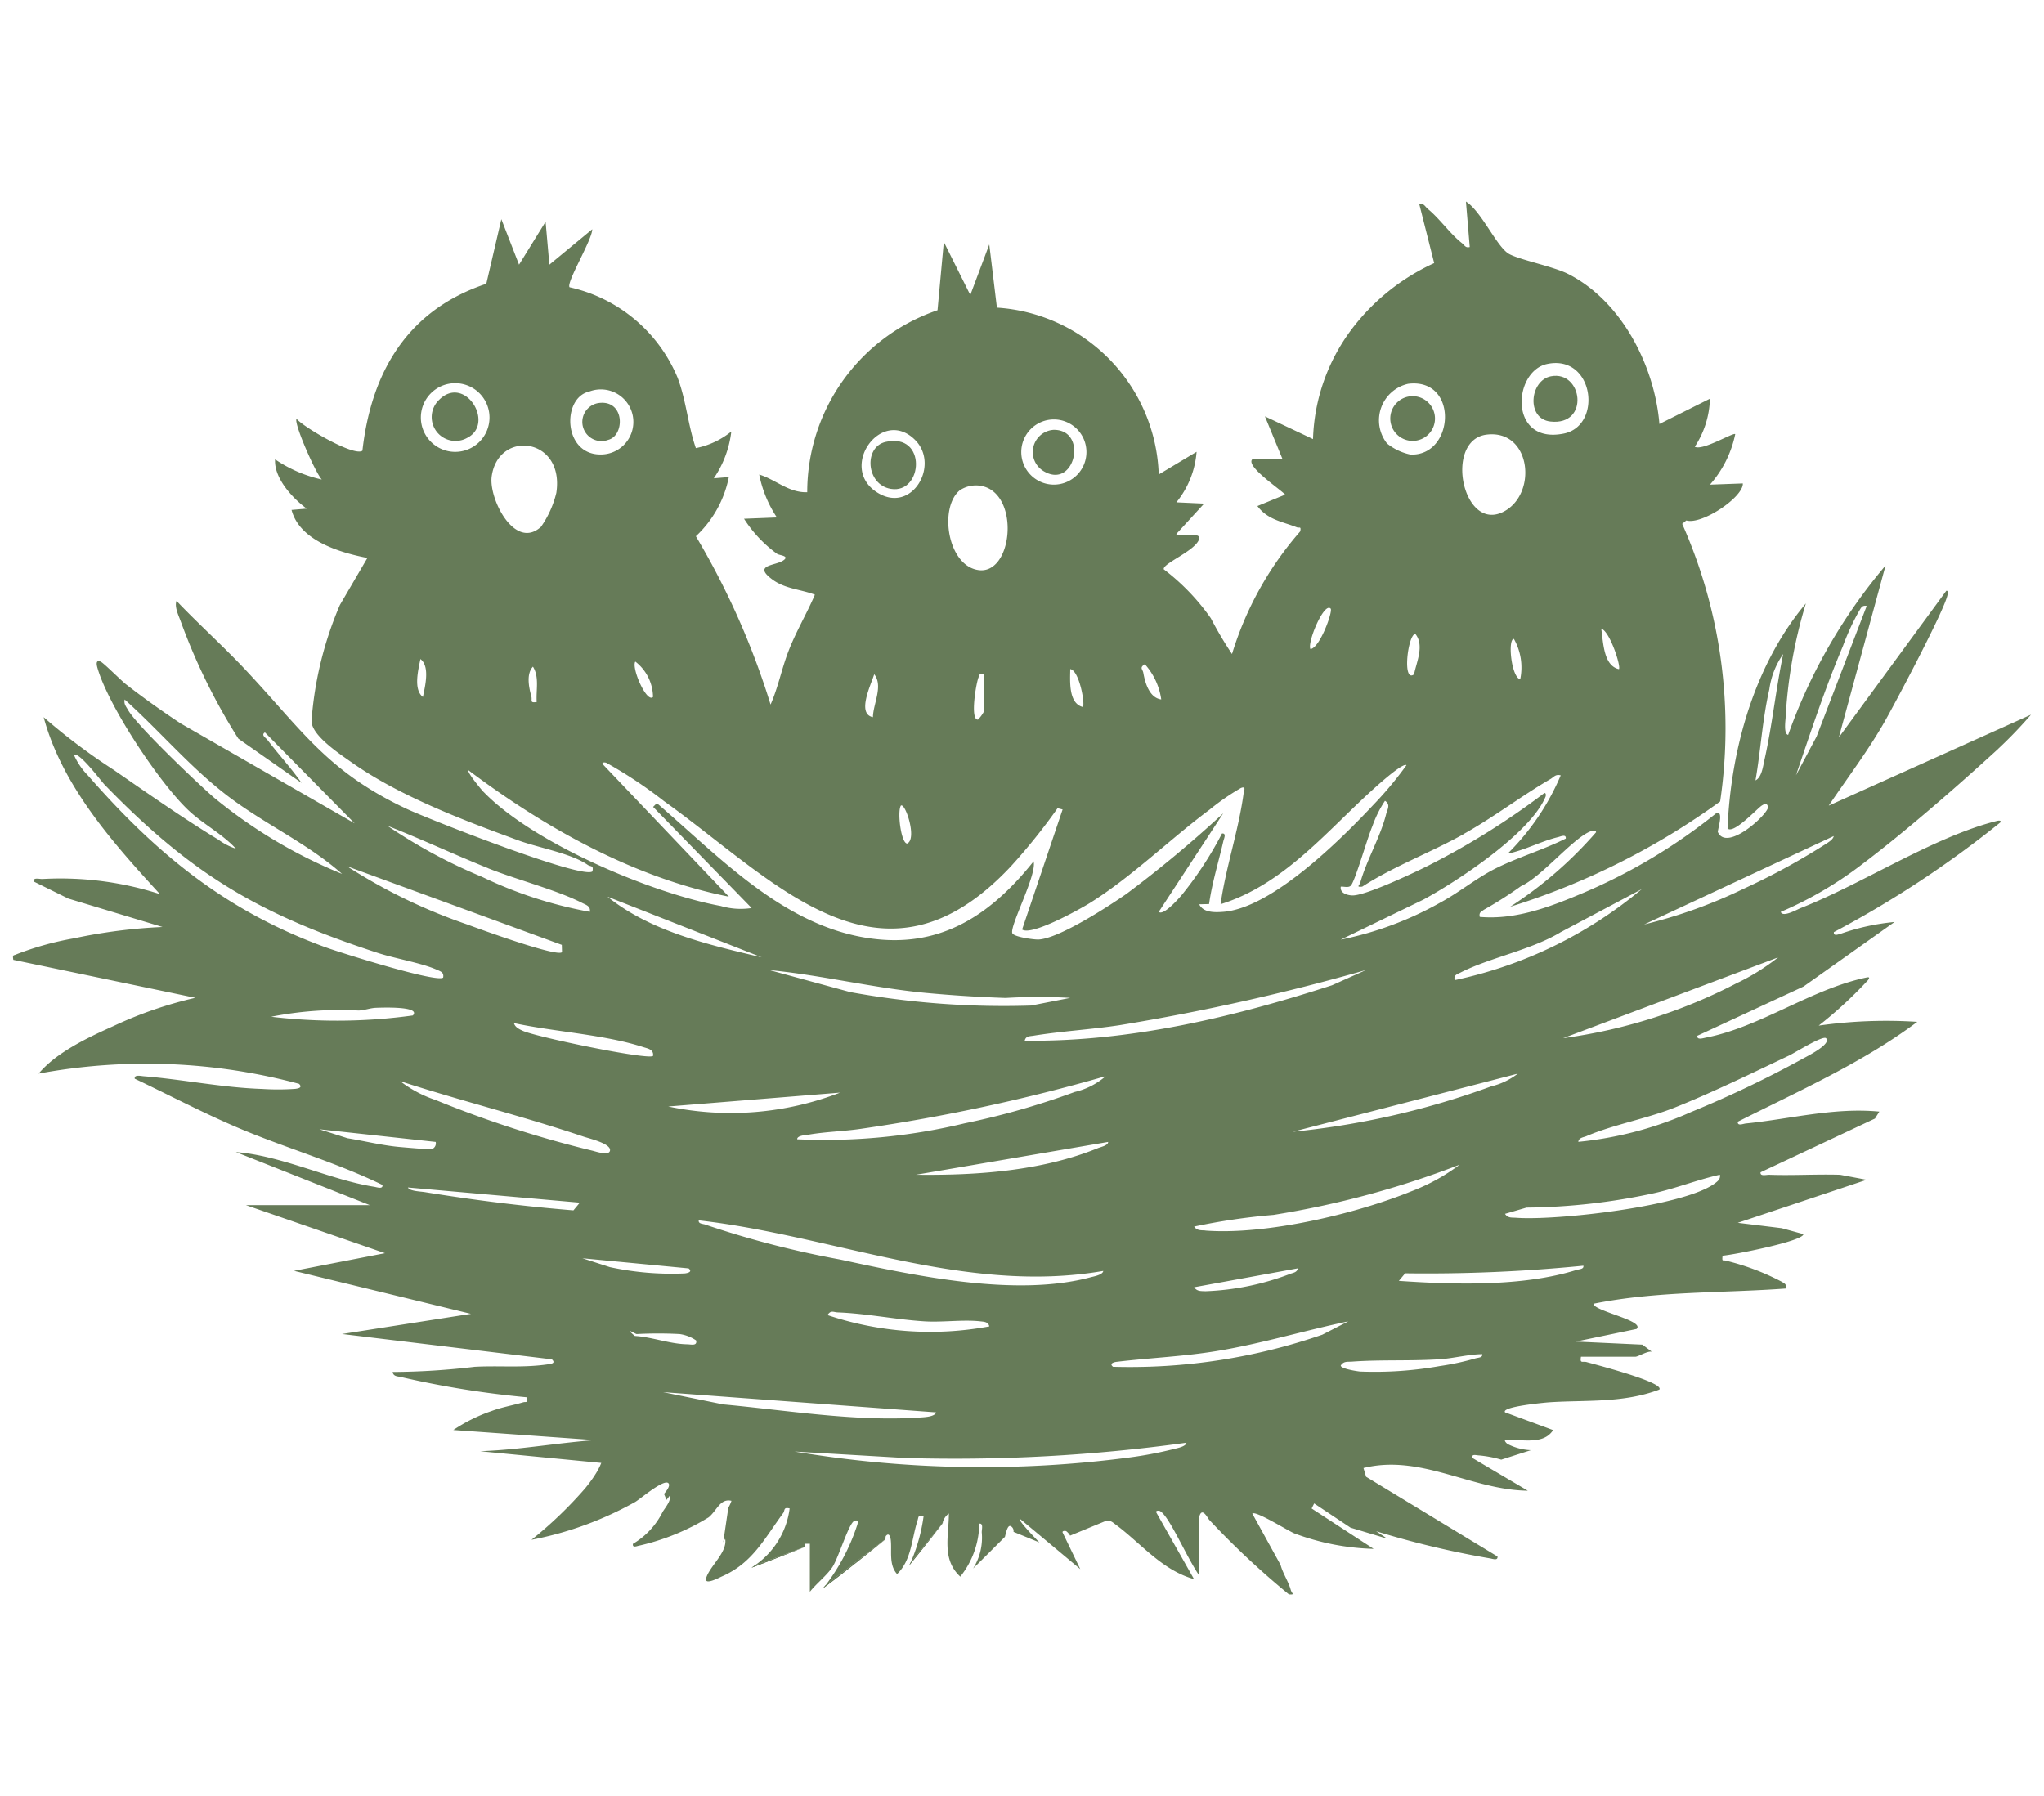<svg id="Group_136724" data-name="Group 136724" xmlns="http://www.w3.org/2000/svg" xmlns:xlink="http://www.w3.org/1999/xlink" width="140" height="123.031" viewBox="0 0 140 123.031">
  <defs>
    <clipPath id="clip-path">
      <rect id="Rectangle_9513" data-name="Rectangle 9513" width="140" height="123.03" fill="none" stroke="#707070" stroke-width="1"/>
    </clipPath>
    <clipPath id="clip-path-2">
      <rect id="Rectangle_9525" data-name="Rectangle 9525" width="138.221" height="95.425" fill="#667b58"/>
    </clipPath>
  </defs>
  <rect id="Rectangle_9511" data-name="Rectangle 9511" width="140" height="123.03" transform="translate(0 0)" fill="none"/>
  <g id="Mask_Group_114232" data-name="Mask Group 114232" transform="translate(0 0)" clip-path="url(#clip-path)">
    <g id="Group_116997" data-name="Group 116997" transform="translate(0.89 13.803)">
      <g id="Group_116996" data-name="Group 116996" clip-path="url(#clip-path-2)">
        <path id="Path_188640" data-name="Path 188640" d="M292.293,525.767c-.068.052-.137.1-.206.147,1.562-.594,3.188-1.238,3.645-1.42v0Zm4.865,1.349c-.061.074-.123.147-.189.218,1.434-1.06,3.8-2.975,4.279-3.361v-.005Zm5.817-1.543c-.022.047-.049.1-.078.168.769-.937,1.785-2.238,2.262-2.851a.092.092,0,0,1,.007-.021Z" transform="translate(-241.504 -432.32)" fill="#667b58"/>
        <path id="Path_188641" data-name="Path 188641" d="M135.972,37.495a30.183,30.183,0,0,0,2.248-2.34l-13.854,6.231c1.283-1.908,2.7-3.763,3.839-5.77.724-1.276,4.139-7.708,4.3-8.687.017-.1.045-.286-.087-.26l-7.36,10.043,3.2-11.774a37.07,37.07,0,0,0-6.671,11.6c-.307-.05-.194-.9-.178-1.131a32.981,32.981,0,0,1,1.391-7.873c-3.521,4.193-5.138,9.972-5.365,15.413.4.416,2.021-1.353,2.336-1.559.223-.147.381-.185.433.09.08.423-2.812,3.126-3.434,1.713-.028-.121.443-1.517-.114-1.282a38.369,38.369,0,0,1-8.976,5.4c-2.276.965-4.695,1.922-7.216,1.7-.068-.308.088-.343.286-.492a27.489,27.489,0,0,0,2.539-1.617c1.4-.63,3.545-3.266,4.742-3.746.116-.045.384-.113.4.054a27.681,27.681,0,0,1-5.888,5.107A49.677,49.677,0,0,0,116.929,41.1a34.5,34.5,0,0,0-2.6-19.017l.282-.234c1.043.322,3.912-1.588,3.872-2.535l-2.253.083a7.541,7.541,0,0,0,1.732-3.46c-.128-.133-2.257,1.165-2.771.862a6.246,6.246,0,0,0,1.037-3.289l-3.46,1.732c-.327-3.994-2.594-8.429-6.259-10.282-1.048-.53-3.538-1.008-4.122-1.42-.83-.584-1.834-2.885-2.87-3.536l.26,3.115c-.3.078-.346-.125-.521-.258-.805-.623-1.529-1.676-2.336-2.34-.2-.161-.279-.421-.6-.345l1.022,4.044a14.766,14.766,0,0,0-5.67,4.556,13.15,13.15,0,0,0-2.629,7.5L85.749,14.72l1.211,2.941-2.076,0c-.476.469,1.945,2.069,2.25,2.421l-1.9.781c.71.956,1.723,1.065,2.7,1.456.177.069.3-.1.237.274A22.913,22.913,0,0,0,83.494,31a25.97,25.97,0,0,1-1.448-2.447,15.056,15.056,0,0,0-3.226-3.356c-.1-.4,2.2-1.275,2.423-2.08.156-.565-1.564-.045-1.559-.345l1.9-2.076-1.9-.088a6.219,6.219,0,0,0,1.384-3.462L78.475,18.7A11.849,11.849,0,0,0,67.392,7.272l-.523-4.328-1.3,3.462L63.755,2.771l-.431,4.678A13.164,13.164,0,0,0,54.4,19.916c-1.261.047-2.165-.869-3.289-1.212a8.139,8.139,0,0,0,1.211,2.941l-2.25.088a8.789,8.789,0,0,0,2.274,2.411c.156.1.9.13.395.457-.552.36-2.071.286-.753,1.276.885.667,1.95.682,2.937,1.058-.563,1.314-1.309,2.554-1.82,3.893-.459,1.195-.7,2.464-1.216,3.633a53.033,53.033,0,0,0-5.116-11.53,7.537,7.537,0,0,0,2.258-4.054L48,18.963A7.164,7.164,0,0,0,49.2,15.758a5.611,5.611,0,0,1-2.428,1.136c-.544-1.572-.658-3.256-1.249-4.818a10.458,10.458,0,0,0-7.4-6.2c-.256-.3,1.562-3.271,1.552-3.974L36.739,4.328l-.26-2.942L34.661,4.328,33.449,1.212l-1.03,4.425c-5.358,1.782-7.868,5.985-8.486,11.433-.561.417-3.983-1.576-4.511-2.179-.211.272,1.3,3.715,1.73,4.155a9.278,9.278,0,0,1-3.2-1.382c-.087,1.268,1.171,2.648,2.165,3.377l-1.037.087c.54,2.085,3.264,2.918,5.194,3.29l-1.884,3.223a24.661,24.661,0,0,0-1.943,7.949c.012,1,1.924,2.25,2.734,2.823,3.289,2.324,7.653,3.968,11.44,5.356,1.387.509,3.606.881,4.74,1.673.21.145.423.007.326.449-.713.558-11.27-3.6-12.76-4.3-5.45-2.573-7.145-5.408-11.049-9.558-1.508-1.6-3.161-3.081-4.679-4.672-.156.417.156,1.025.3,1.43A41.522,41.522,0,0,0,15.438,36.8l4.328,3.029c-.72-1.023-1.576-1.95-2.336-2.944-.1-.137-.468-.333-.175-.516L23.4,42.6,11.469,35.746C10.194,34.9,8.94,34.011,7.735,33.07,7.392,32.8,6.2,31.6,6,31.519c-.331-.137-.282.184-.223.4.722,2.6,4.278,7.961,6.281,9.824,1,.93,2.277,1.579,3.209,2.591a4.155,4.155,0,0,1-1.2-.618c-2.364-1.432-4.884-3.2-7.17-4.78A41.952,41.952,0,0,1,2.1,35.327c1.273,4.719,4.736,8.6,7.965,12.121A22.147,22.147,0,0,0,2.013,46.41c-.208.009-.644-.13-.6.171l2.378,1.172L10.241,49.7a36.684,36.684,0,0,0-6.066.776A20.749,20.749,0,0,0,.245,51.566c-.2.109-.293-.009-.222.384l12.469,2.6a27.64,27.64,0,0,0-5.6,1.931C5.139,57.27,3,58.266,1.755,59.743a40.4,40.4,0,0,1,17.837.7c.248.248-.016.313-.256.343a16.682,16.682,0,0,1-2.262.007c-2.728-.088-5.429-.653-8.136-.871-.189-.016-.646-.126-.6.17,2.319,1.1,4.617,2.312,6.981,3.323,3.3,1.411,6.764,2.386,9.987,3.954.042.313-.376.158-.559.128-3.064-.487-6.3-2.13-9.482-2.379l9.177,3.635H15.956l9.523,3.292-6.231,1.209L31.367,76.2l-8.829,1.382L36.91,79.316c.279.263-.026.307-.261.341-1.739.255-3.32.078-5.027.17A49.606,49.606,0,0,1,26,80.182c.061.334.362.286.6.353a65.036,65.036,0,0,0,8.581,1.379c.05.449,0,.275-.253.35-.729.213-1.448.329-2.168.6a11.156,11.156,0,0,0-2.6,1.294l9.7.693c-2.215.161-4.456.537-6.667.693q-.6.042-1.191.068l8.292.8a4.569,4.569,0,0,1-.39.757c-.132.213-.286.433-.454.653-.083.109-.17.218-.258.327a28,28,0,0,1-3.678,3.529,23.665,23.665,0,0,0,7.106-2.594c.106-.064.317-.225.57-.414.615-.461,1.479-1.086,1.7-.869.137.135-.042.433-.3.734l.173.41c.069-.094.14-.187.211-.279.137.293-.31.83-.471,1.088a5.231,5.231,0,0,1-2.04,2.2c-.048.282.218.173.391.133a15.783,15.783,0,0,0,4.8-1.952c.568-.475.786-1.307,1.557-1.126a2.852,2.852,0,0,1-.216.478l-.348,2.359.133-.239c.168.923-1.056,1.872-1.3,2.686-.165.554.909-.033,1.1-.114,2.083-.918,2.889-2.589,4.168-4.324.144-.194,0-.429.447-.326a5.585,5.585,0,0,1-2.4,3.914l3.439-1.276v-.215h.346v3.29c.445-.563,1.141-1.1,1.531-1.673.424-.623,1.122-2.989,1.5-3.174.3-.147.279.111.184.357a13.835,13.835,0,0,1-2.137,4.04l4.09-3.148c.007-.069.016-.139.028-.21.206-.274.315,0,.346.255.087.739-.151,1.694.431,2.338.992-.94,1-2.423,1.391-3.635.1-.3.016-.412.428-.343a11.948,11.948,0,0,1-.835,3.06c-.01.026-.033.074-.062.14l2.191-2.7a1.1,1.1,0,0,1,.436-.672c0,1.526-.507,3.143.781,4.326a5.9,5.9,0,0,0,1.3-3.632c.3-.042.165.395.171.6a3.958,3.958,0,0,1-.592,2.475c.713-.7,1.649-1.637,2.179-2.17.1-.405.2-.828.4-.734a.377.377,0,0,1,.187.39l1.772.726c-.694-.712-1.446-1.536-1.351-1.635l2.085,1.737L73.1,93.688l-1.036-2.151-.173-.36c-.038-.119.18-.126.256-.085a1.046,1.046,0,0,1,.26.3l2.426-1c.338-.071.466.074.7.249,1.713,1.269,3.166,3.122,5.358,3.732L78.3,89.792c-.038-.119.18-.126.256-.085.642.338,1.779,3.083,2.688,4.414v-3.98c.175-.8.6.076.686.166a55.859,55.859,0,0,0,5.462,5.111c.443.035.194-.061.128-.3-.166-.6-.54-1.12-.7-1.72L84.883,89.88c.232-.211,2.411,1.162,2.88,1.359A16.666,16.666,0,0,0,93.194,92.3l-4.246-2.766.173-.346,2.492,1.659,2.521.757-.767-.513a62.6,62.6,0,0,0,7.757,1.855c.19.021.592.2.554-.123l-9-5.462-.18-.6c3.94-.972,7.388,1.51,11.257,1.555l-3.808-2.251c-.047-.277.241-.182.426-.17a7.768,7.768,0,0,1,1.562.294l2.028-.649a3.878,3.878,0,0,1-1.595-.424c-.083-.054-.225-.22-.171-.26,1.065-.107,2.606.381,3.29-.693l-3.29-1.216c-.3-.391,2.75-.67,3.032-.689,2.532-.166,5.057.069,7.532-.869.391-.5-4.629-1.779-4.965-1.881-.284-.087-.487.139-.4-.369h3.723c.2,0,.8-.395,1.126-.348l-.644-.48L107.05,78.1l4.155-.864c.6-.57-3-1.242-2.944-1.73,4.347-.878,8.754-.717,13.162-1.041.064-.315-.085-.343-.3-.478a16.693,16.693,0,0,0-3.774-1.424c-.248-.074-.3.107-.255-.348.712-.049,5.524-.991,5.538-1.474l-1.491-.41-3.006-.367,8.829-2.948-1.818-.343c-1.614-.048-3.237.057-4.849,0-.21-.007-.644.13-.6-.171l7.836-3.68.3-.476c-3.1-.3-6.1.507-9.144.814-.19.019-.589.2-.552-.121,4.175-2.109,8.541-4.033,12.294-6.842a32.771,32.771,0,0,0-6.754.258,28.625,28.625,0,0,0,3.379-3.115c.163-.225.048-.215-.17-.168-3.786.817-7.23,3.393-10.957,4.111-.178.035-.606.178-.563-.132l7.275-3.375,6.231-4.418a15.438,15.438,0,0,0-3.628.786c-.177.042-.565.232-.526-.094a71.2,71.2,0,0,0,11.428-7.535c.026-.133-.159-.107-.255-.083-4.312,1.072-9.213,4.31-13.432,5.966-.275.107-1.238.668-1.379.267a25.793,25.793,0,0,0,5.62-3.3c2.963-2.241,6.517-5.344,9.275-7.869m-25.98-5.459c-1.072-.241-1.067-1.881-1.211-2.771.582.151,1.372,2.594,1.211,2.771m15.332-1.553a16.277,16.277,0,0,1,1.088-2.376c.149-.223.2-.473.552-.4l-3.434,8.948-1.413,2.653c1-2.935,1.993-5.959,3.207-8.827m-5.367,7.795c-.1.433-.184,1.169-.611,1.379.358-2.063.476-4.193.949-6.236A5.456,5.456,0,0,1,121.247,31c-.5,2.378-.755,4.92-1.29,7.28m-14,11.8,5.6-2.973a29.491,29.491,0,0,1-12.814,6.233c-.071-.369.171-.4.421-.53,2-1.015,4.769-1.524,6.8-2.729m-49.3,22.4a65.776,65.776,0,0,1-9.22-2.385c-.184-.073-.516-.05-.475-.3,9.244,1.049,18.253,5.1,27.707,3.464-.033.268-.639.374-.864.433-5.121,1.375-12.015-.1-17.148-1.212M66.87,77.061a22.13,22.13,0,0,1-11.082-.776c.232-.357.4-.2.688-.185,1.99.073,3.992.494,5.98.615,1.223.074,2.641-.135,3.815,0,.258.028.533.035.6.35M56.649,61.044a20.769,20.769,0,0,1-11.771.951ZM40.72,47.624l10.564,4.153C47.668,50.928,43.659,50,40.72,47.624M57.314,54.15l-5.509-1.5c3.571.346,7.076,1.216,10.651,1.557,1.806.171,3.722.294,5.533.353a38.069,38.069,0,0,1,4.423-.005l-2.677.525a58.482,58.482,0,0,1-12.42-.927m17.522,5.77A4.946,4.946,0,0,1,72.719,61a52.567,52.567,0,0,1-7.547,2.151,40.971,40.971,0,0,1-11.461,1.091c-.005-.268.6-.287.8-.32,1.171-.2,2.4-.223,3.587-.4A125.237,125.237,0,0,0,74.837,59.92m-.526,4.927c-3.86,1.574-8.325,1.877-12.46,1.824l13.16-2.248c-.005.246-.492.341-.7.424m-5.015-7.355c.071-.336.348-.3.606-.345,1.934-.313,3.924-.424,5.864-.717a149.869,149.869,0,0,0,16.909-3.784l-2.331,1.044c-6.789,2.2-13.856,3.881-21.048,3.8m12.374,13c-.3-.023-.573.019-.769-.268a43.483,43.483,0,0,1,5.429-.8,62.765,62.765,0,0,0,12.753-3.438A13.327,13.327,0,0,1,95.79,67.8c-3.848,1.564-9.994,3.01-14.121,2.695M88,73.082c-.047.3-.345.3-.558.393a18.047,18.047,0,0,1-5.77,1.176c-.308-.016-.57.021-.771-.274Zm-.345-9.355,15.411-3.98a4.772,4.772,0,0,1-1.815.868,55.379,55.379,0,0,1-13.6,3.112m17.443-52.6c3.192-.655,3.806,4.22,1.134,4.769-3.8.781-3.516-4.283-1.134-4.769m-4.151,4.842c2.994-.358,3.49,3.954,1.24,5.233-2.87,1.633-4.222-4.877-1.24-5.233m2.291,16.765c-.617-.158-.869-2.778-.431-2.767a3.96,3.96,0,0,1,.431,2.767M99.371,43.322c2.047-1.141,3.952-2.606,5.938-3.76.227-.132.341-.348.7-.251a16.715,16.715,0,0,1-3.637,5.365c1.176-.237,2.3-.857,3.455-1.134.175-.042.566-.227.526.1-1.581.79-3.341,1.3-4.91,2.1-1.231.636-2.4,1.586-3.632,2.257a23.223,23.223,0,0,1-6.868,2.567l5.656-2.74c2.362-1.28,7.339-4.56,8.368-7.045.033-.08.045-.284-.083-.256a52.026,52.026,0,0,1-8.11,5.052c-.963.473-4.187,2-5.057,1.96-.341-.016-.842-.163-.774-.6.223-.024.558.109.712-.1.315-.431,1.107-3.228,1.456-4.049a7.859,7.859,0,0,1,.861-1.734c.407.263.161.584.073.935-.384,1.529-1.325,3.114-1.759,4.648-.068.239-.315.334.125.3,2.189-1.417,4.669-2.324,6.96-3.606m-3.32-13.707c.634.785.076,1.929-.088,2.767-.83.62-.423-2.743.088-2.767m-.5-17.133c3.5-.442,3.193,4.984.158,4.844a3.805,3.805,0,0,1-1.593-.755,2.561,2.561,0,0,1,1.436-4.089m-5.3,15.4c.164.177-.736,2.691-1.384,2.769-.244-.429.937-3.252,1.384-2.769M77.521,31.693a4.586,4.586,0,0,1,1.126,2.419c-.81-.109-1.1-1.122-1.224-1.808-.048-.286-.293-.35.1-.611M71.292,14.931a2.232,2.232,0,1,1-2.232,2.232,2.234,2.234,0,0,1,2.232-2.232m1.986,19.7c-1-.253-.871-1.794-.864-2.6.622.092,1.029,2.4.864,2.6M64.841,19.791a1.98,1.98,0,0,1,1.9-.177c2.2,1,1.621,5.93-.6,5.637-2.128-.281-2.733-4.264-1.3-5.46m1.683,12.592v2.511a2.194,2.194,0,0,1-.433.6c-.551.023-.126-2.5.043-2.9.106-.249.036-.262.39-.216M61.789,16.336c1.72,1.72-.232,5.128-2.625,3.58-2.653-1.716.331-5.874,2.625-3.58m-.547,27.646c-.412-.021-.686-2.161-.431-2.594.3-.239,1.136,2.288.431,2.594M58.9,35.327c-1.124-.218-.144-2.2.088-2.942.634.8-.073,2.023-.088,2.942m-16.275-3.81a3.106,3.106,0,0,1,1.211,2.425c-.431.438-1.495-2-1.211-2.425M39.458,13.025a2.228,2.228,0,1,1,.83,4.305c-2.62.054-2.705-3.883-.83-4.305m-6.671,5.81c.447-3.235,5.01-2.677,4.428,1.126a6.837,6.837,0,0,1-1.051,2.324c-1.8,1.637-3.587-1.924-3.377-3.45m3.084,15.453c-.5.081-.289-.106-.371-.4-.163-.594-.358-1.529.113-2.023.452.715.2,1.624.258,2.423m-7.795-.346c-.668-.511-.315-1.872-.17-2.6.668.511.317,1.872.17,2.6M27.936,14.8a2.351,2.351,0,1,1,2.352,2.35,2.352,2.352,0,0,1-2.352-2.35m4.29,25.644c-.147-.154-1.146-1.356-1.029-1.481,5.246,3.947,11.348,7.369,17.836,8.659l-8.657-9.092c-.028-.132.166-.111.255-.083a30.569,30.569,0,0,1,3.955,2.627c7.623,5.44,14.883,13.944,23.76,4.473a40.84,40.84,0,0,0,3.2-3.985l.345.087-2.773,8.223c.637.459,3.961-1.391,4.662-1.83,2.852-1.784,5.469-4.364,8.171-6.375a16.149,16.149,0,0,1,2.151-1.489c.383-.154.21.19.187.36-.343,2.549-1.217,5.059-1.578,7.6,4.4-1.368,7.348-5.109,10.651-8.053.27-.242,1.855-1.656,2.08-1.469A24.531,24.531,0,0,1,93.2,41.307c-2.237,2.39-6.97,7.106-10.311,7.355-.573.042-1.358.069-1.643-.518l.677-.017c.206-1.462.648-2.875.977-4.305.042-.177.232-.565-.094-.526a24.736,24.736,0,0,1-2.776,4.238c-.2.23-1.236,1.415-1.553,1.129l4.416-6.752a82.314,82.314,0,0,1-6.614,5.509c-1.24.866-4.646,3.077-6.042,3.138-.3.012-1.716-.177-1.794-.443-.159-.542,1.7-4,1.462-4.913-2.677,3.348-5.874,5.71-10.389,5.365C53.168,50.078,48.6,45.07,44.1,41.217l-.256.256L50.592,48.4a4.8,4.8,0,0,1-2.113-.139c-4.769-.878-12.878-4.321-16.253-7.821M43.15,57.921c.3.1.753.151.688.611-.355.294-8.015-1.3-8.927-1.723-.244-.113-.521-.241-.6-.526,2.78.6,6.162.776,8.837,1.638m-2.257,7.1c-.071.376-.975.055-1.214,0a74.8,74.8,0,0,1-10.73-3.471,8.2,8.2,0,0,1-2.43-1.292c4.151,1.349,8.425,2.405,12.559,3.8.369.125,1.9.481,1.815.954M32.538,45.674c1.959.786,4.678,1.477,6.453,2.381.268.137.584.216.518.606a28.94,28.94,0,0,1-7.39-2.4,35.8,35.8,0,0,1-6.465-3.491c2.319.906,4.574,1.971,6.884,2.9m5.052,5.254.014.5c-.339.352-5.666-1.588-6.5-1.9a37.481,37.481,0,0,1-8.223-3.985ZM13.8,40.863c-1.131-.977-5.311-4.956-5.919-6.028-.135-.239-.3-.41-.232-.72,2.386,2.142,4.463,4.619,7.015,6.577,2.528,1.94,5.493,3.263,7.876,5.37a33.866,33.866,0,0,1-8.74-5.2M5.13,39.313a4.722,4.722,0,0,1-.949-1.387c.3-.3,1.858,1.773,2.071,2C12.231,46.1,16.839,48.821,25,51.479c1.193.388,2.987.682,4.042,1.153.261.116.485.18.421.532-.45.371-7.054-1.711-8.056-2.075-6.787-2.466-11.584-6.4-16.277-11.776M17.686,55.848a24.043,24.043,0,0,1,5.983-.426c.41-.012.788-.173,1.2-.187.223-.007,3.124-.14,2.518.525a37.889,37.889,0,0,1-9.7.088m5.2,8.314-1.9-.606,7.964.866a.415.415,0,0,1-.286.5c-.109.029-1.9-.126-2.224-.156-1.185-.109-2.379-.412-3.554-.6m15.5,4.943c-3.413-.277-6.8-.7-10.185-1.249-.286-.047-1.043-.062-1.152-.317l11.774,1.039Zm.613,3.283,7.274.693c.277.225-.021.315-.258.345A20.062,20.062,0,0,1,40.888,73Zm3.592,5.324c-.793-.668.036-.13.13-.13a27.821,27.821,0,0,1,2.944,0,2.666,2.666,0,0,1,1.124.436c.088.4-.355.268-.611.265-1.172-.017-2.407-.5-3.587-.571M48.629,82.4l-4.1-.836,18.7,1.385c-.09.313-.854.334-1.119.352-4.374.3-9.133-.5-13.485-.9m30.885,3.06a26.807,26.807,0,0,1-3.057.58,77.478,77.478,0,0,1-22.924-.409l7.528.44a115.556,115.556,0,0,0,19.316-1.044c-.033.268-.637.372-.864.433m-4.156-5.63c-.274-.208-.005-.317.255-.346,2.295-.272,4.594-.364,6.88-.743,3.025-.5,5.973-1.4,8.969-2.026l-1.772.911a40.378,40.378,0,0,1-14.332,2.2m24.8-.571a18.013,18.013,0,0,1-2.425.521,25.517,25.517,0,0,1-5.469.374c-.244-.026-1.318-.194-1.318-.41.208-.315.459-.244.769-.267,1.945-.145,4.1-.031,6.066-.168.916-.064,1.926-.333,2.859-.343.04.248-.3.236-.483.293m6.927-6.061c-3.645,1.145-8.387,1.006-12.157.745l.433-.518a109.2,109.2,0,0,0,12.207-.52c.042.248-.3.236-.483.293m9.482-5.93c-2.139,1.581-10.87,2.556-13.6,2.354-.307-.023-.566.035-.769-.27l1.472-.429a42.9,42.9,0,0,0,8.716-.982c1.541-.339,2.994-.928,4.53-1.269.057.294-.149.447-.353.6m5.091-8.763c.395-.189,2.324-1.4,2.535-1.186.4.405-1.332,1.252-1.616,1.413a74.782,74.782,0,0,1-7.62,3.637,24.8,24.8,0,0,1-7.736,2.047c.048-.3.346-.3.559-.391,1.815-.781,4.113-1.191,6.02-1.947,2.516-1,5.388-2.4,7.857-3.573m-3.464-5.022a36.259,36.259,0,0,1-12.01,3.832L120.9,51.781a15.081,15.081,0,0,1-2.709,1.706m6.058-9.528a46.49,46.49,0,0,1-5.711,3.121,34.091,34.091,0,0,1-6.816,2.447l12.988-6.058c-.049.222-.284.369-.461.49" transform="translate(0)" fill="#667b58"/>
        <path id="Path_188642" data-name="Path 188642" d="M600.675,67.013c2.166-.418,2.679,3.4-.037,3.1-1.674-.185-1.42-2.822.037-3.1" transform="translate(-495.335 -55.039)" fill="#667b58"/>
        <path id="Path_188643" data-name="Path 188643" d="M545.912,76.674a1.531,1.531,0,1,1-1.531-1.531,1.532,1.532,0,0,1,1.531,1.531" transform="translate(-448.515 -61.806)" fill="#667b58"/>
        <path id="Path_188644" data-name="Path 188644" d="M164.588,74.466c1.76-1.757,3.843,1.626,1.931,2.6a1.631,1.631,0,0,1-1.931-2.6" transform="translate(-135.4 -60.879)" fill="#667b58"/>
        <path id="Path_188645" data-name="Path 188645" d="M403.081,88.507c2.358-.012,1.468,4.055-.636,2.862a1.524,1.524,0,0,1,.636-2.862" transform="translate(-331.797 -72.865)" fill="#667b58"/>
        <path id="Path_188646" data-name="Path 188646" d="M223.808,77.039c1.855-.3,1.867,2.219.708,2.514a1.311,1.311,0,1,1-.708-2.514" transform="translate(-183.744 -63.226)" fill="#667b58"/>
        <path id="Path_188647" data-name="Path 188647" d="M339.315,93.843c2.852-.651,2.569,3.58.359,3.219-1.7-.277-1.88-2.872-.359-3.219" transform="translate(-279.545 -77.375)" fill="#667b58"/>
        <path id="Path_188648" data-name="Path 188648" d="M356.989,521.36c-.045.061-.121.156-.22.282-.476.613-1.493,1.914-2.262,2.851.029-.064.055-.121.078-.168l2.191-2.7Z" transform="translate(-293.114 -431.071)" fill="#667b58"/>
        <path id="Path_188649" data-name="Path 188649" d="M324.615,528.96l-.059.049c-.478.386-2.845,2.3-4.279,3.361.066-.071.128-.144.189-.218l4.09-3.148Z" transform="translate(-264.812 -437.355)" fill="#667b58"/>
        <path id="Path_188650" data-name="Path 188650" d="M295.82,532.05l-.087.035c-.457.182-2.083.826-3.645,1.42.069-.047.139-.1.206-.147l3.439-1.276Z" transform="translate(-241.505 -439.91)" fill="#667b58"/>
      </g>
    </g>
  </g>
</svg>
